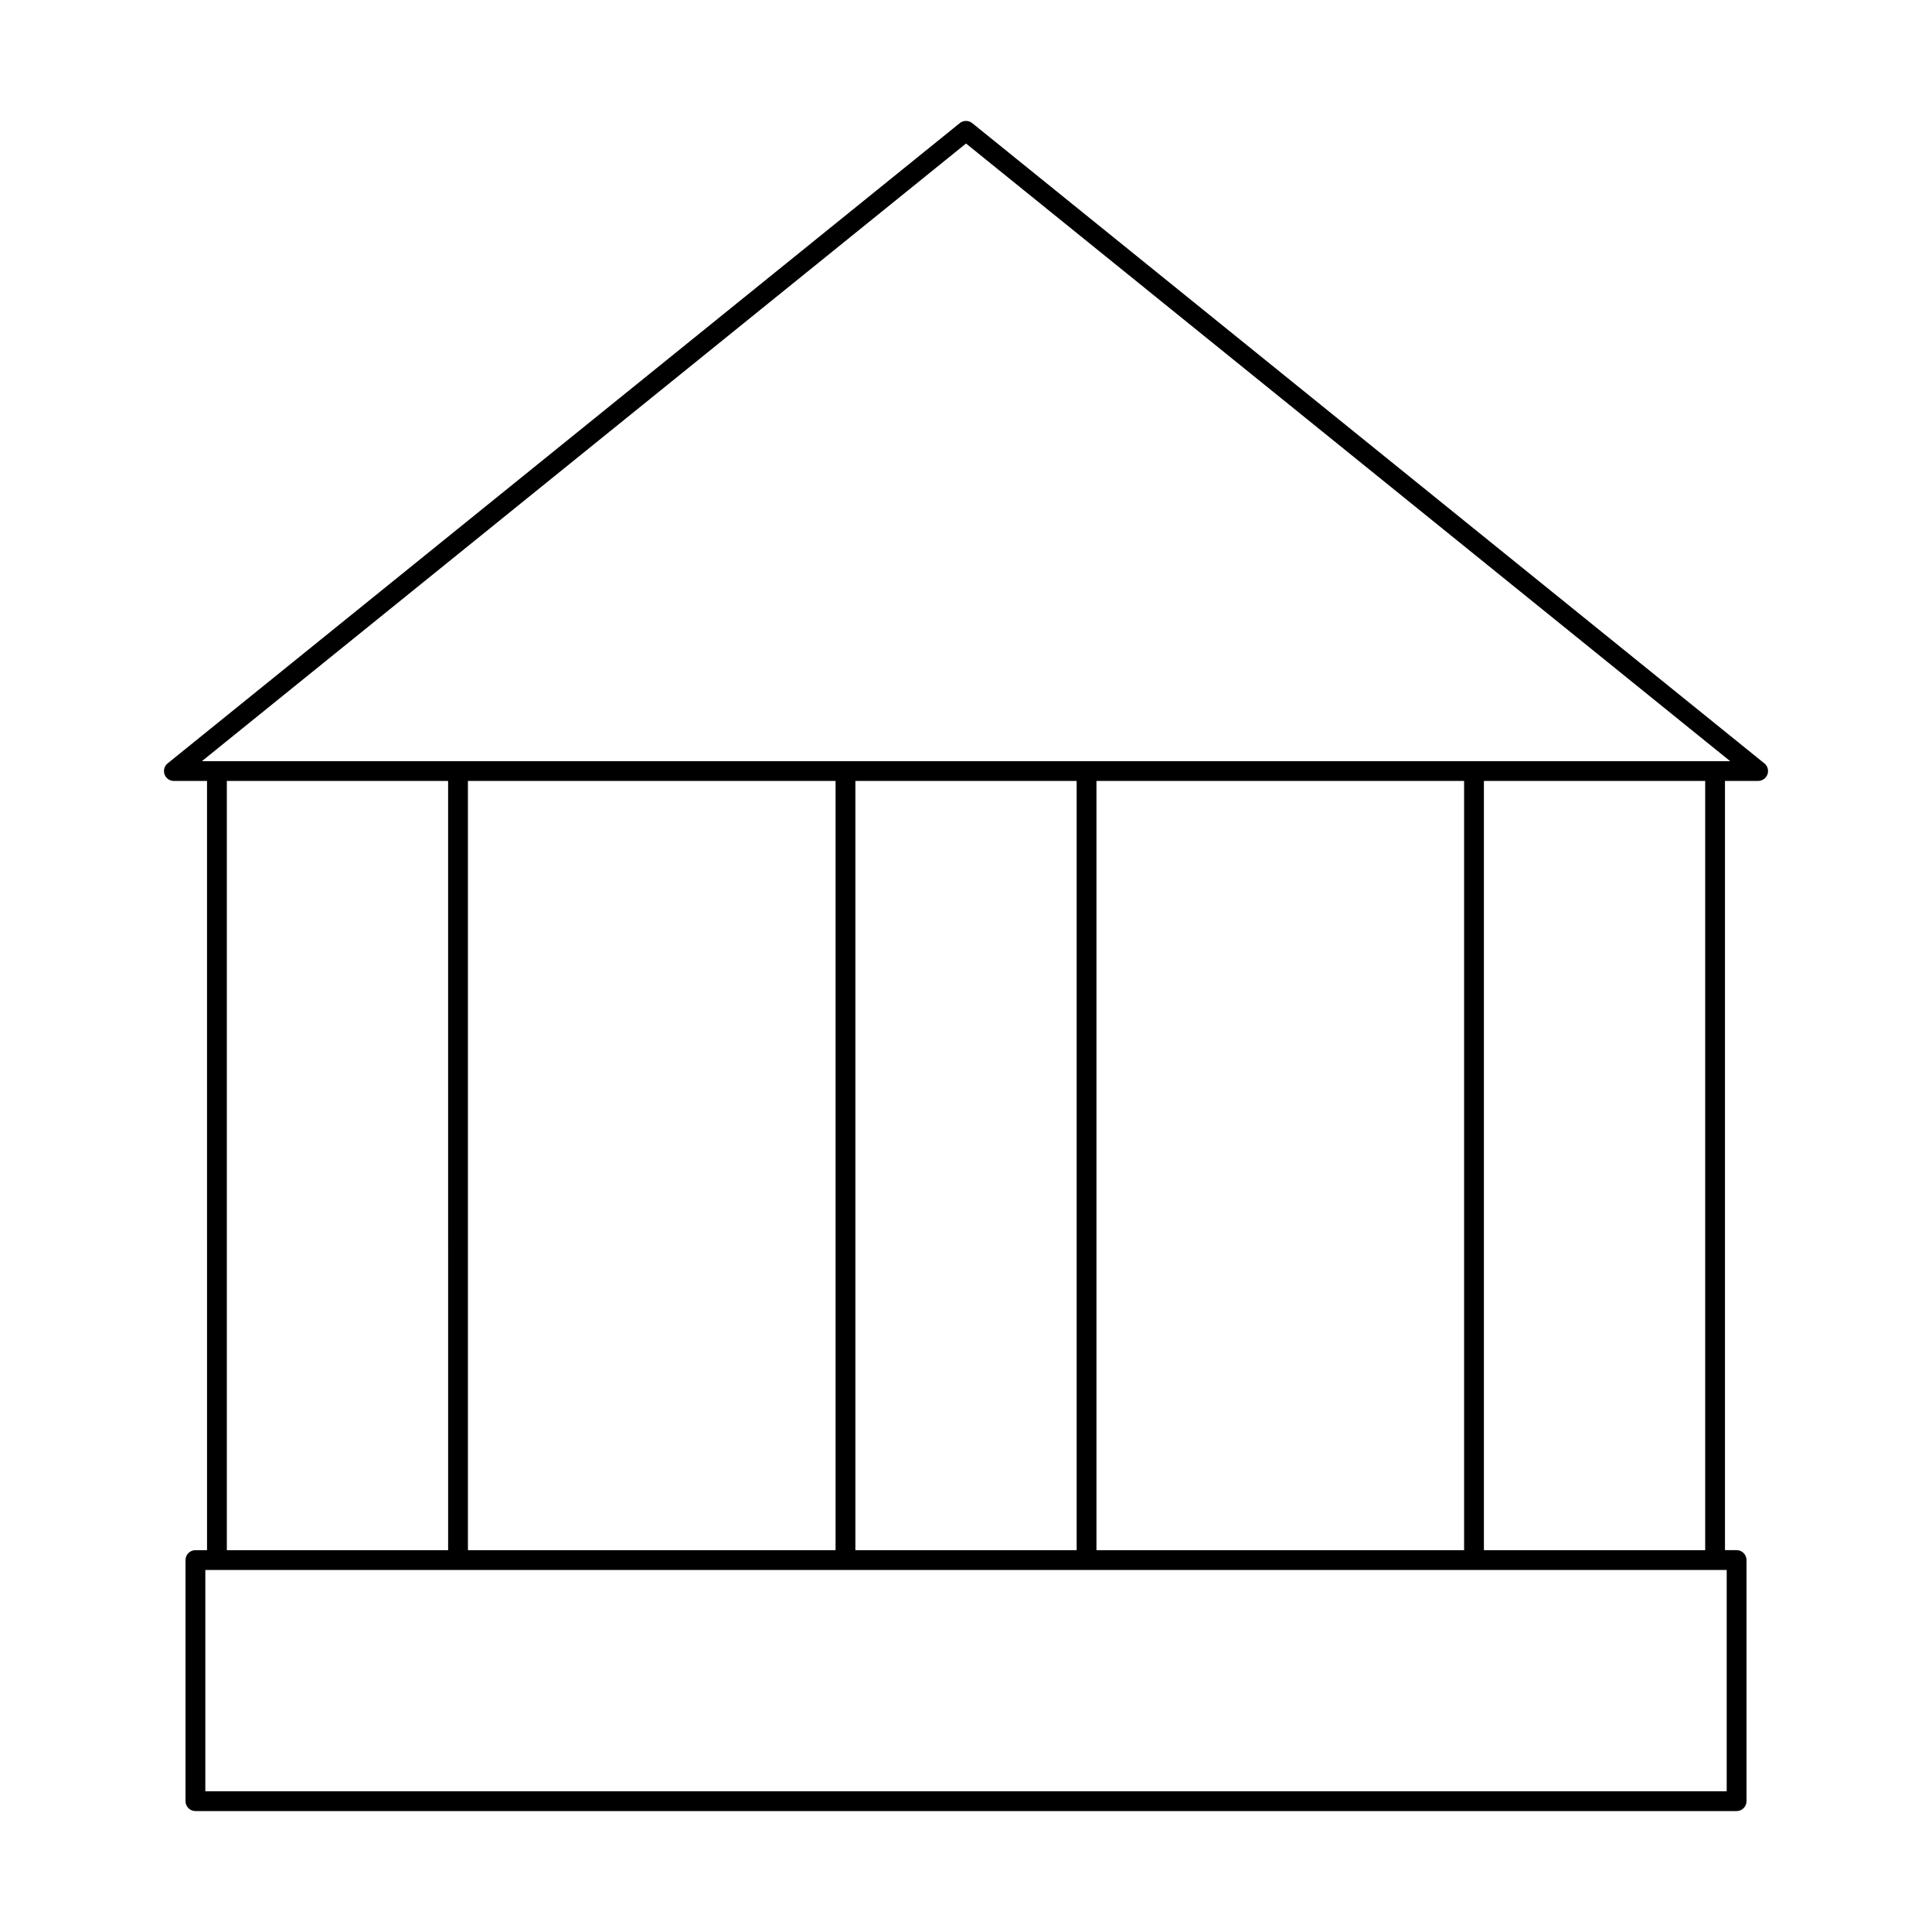 <?xml version="1.0" encoding="UTF-8"?>
<!-- Uploaded to: ICON Repo, www.svgrepo.com, Generator: ICON Repo Mixer Tools -->
<svg fill="#000000" width="800px" height="800px" version="1.1" viewBox="144 144 512 512" xmlns="http://www.w3.org/2000/svg">
 <path d="m611.57 346.3-209.92-169.67c-0.965-0.777-2.336-0.777-3.301 0l-209.92 169.67c-0.867 0.699-1.195 1.863-0.824 2.914 0.367 1.051 1.359 1.746 2.473 1.746h8.785l0.004 203.85h-3.078c-1.449 0-2.625 1.176-2.625 2.625v63.891c0 1.449 1.176 2.625 2.625 2.625h408.43c1.449 0 2.625-1.176 2.625-2.625v-63.895c0-1.449-1.176-2.625-2.625-2.625h-3.082v-203.85h8.785c1.113 0 2.098-0.703 2.477-1.746 0.367-1.051 0.039-2.219-0.828-2.914zm-9.977 213.76v58.641h-403.18v-58.641zm-397.48-5.246v-203.85h58.641l0.004 203.85zm63.891 0v-203.85h97.43v203.85zm102.68 0v-203.85h58.641v203.85zm63.887 0v-203.85h97.43v203.85zm102.68 0v-203.85h58.641v203.85zm61.266-209.1h-401.01l202.5-163.68 202.5 163.68z"/>
</svg>